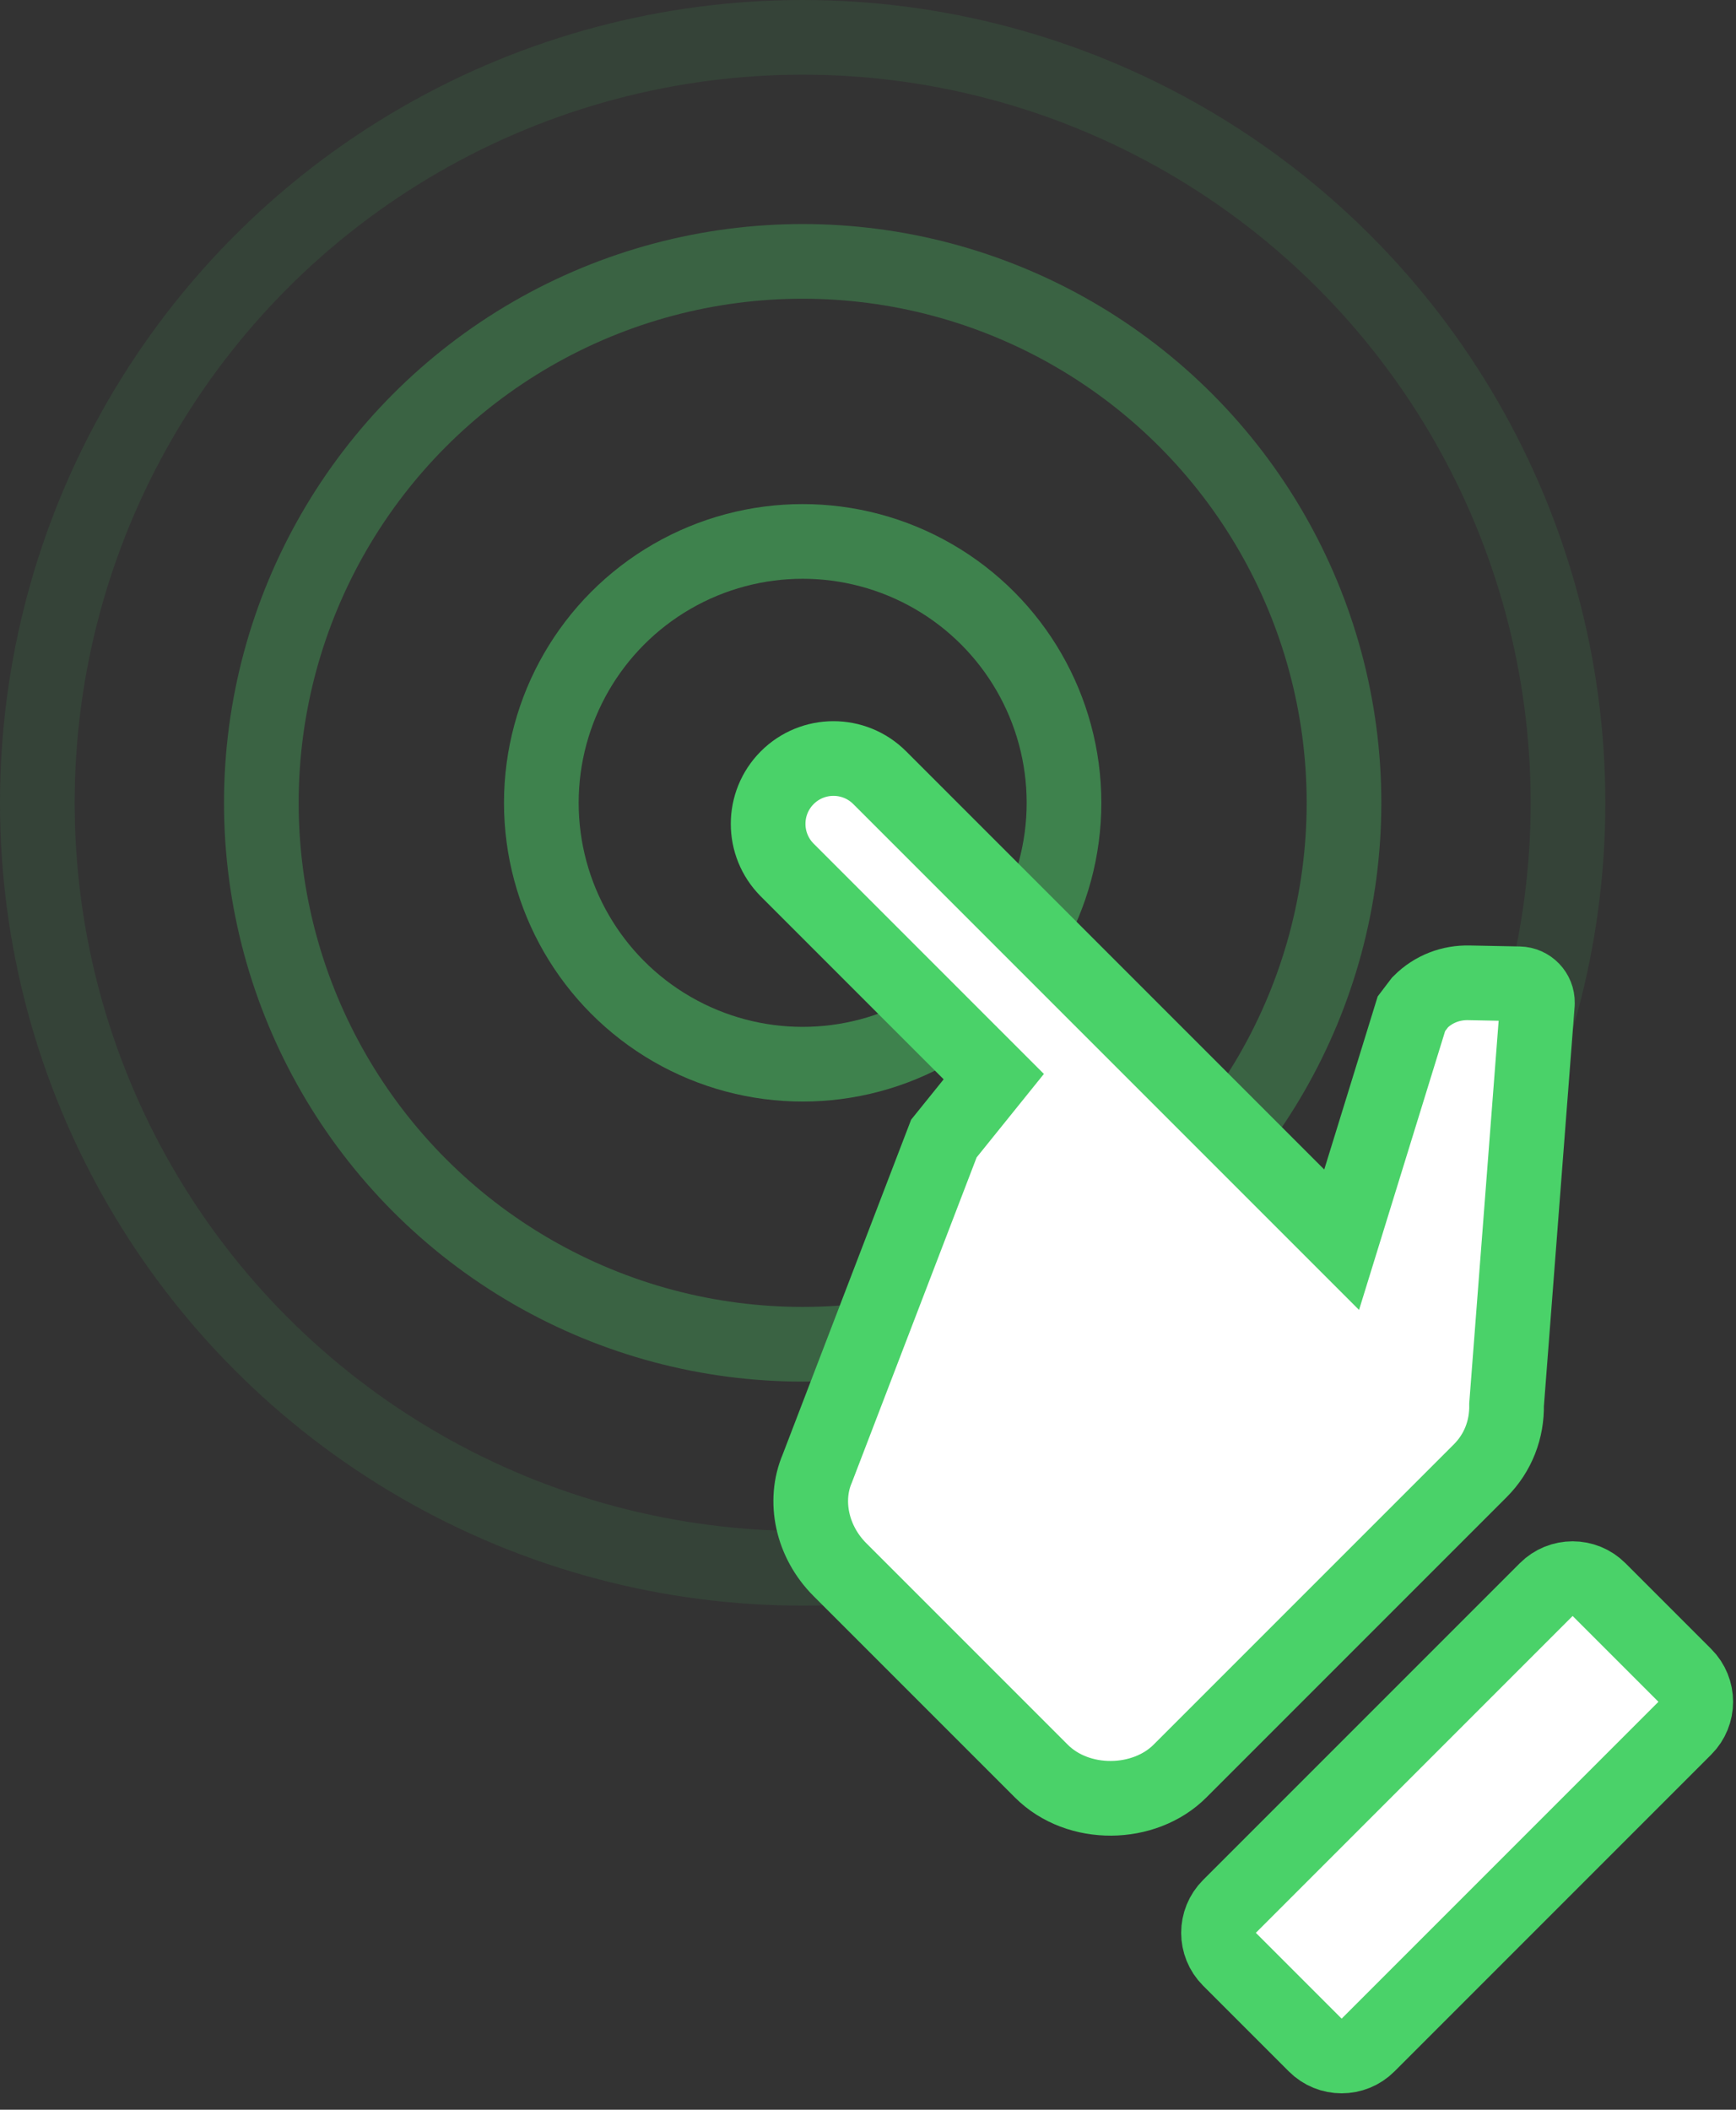 <?xml version="1.0" encoding="UTF-8"?> <svg xmlns="http://www.w3.org/2000/svg" xmlns:xlink="http://www.w3.org/1999/xlink" width="93px" height="113px" viewBox="0 0 93 113" version="1.1"><rect x="0" y="0" width="93" height="113" fill="#333333" stroke="none"/><!-- Generator: sketchtool 60.1 (101010) - https://sketch.com --><title>C4443B22-5EFA-429A-8DA7-113546F7D2DC</title><desc>Created with sketchtool.</desc><g id="cleane_care" stroke="none" stroke-width="1" fill="none" fill-rule="evenodd"><g id="cc_singlepage_3" transform="translate(-691, -1056)" stroke="#4AD269" stroke-width="4"><g id="Group-6" transform="translate(691, 1056)"><circle id="Combined-Shape" stroke-opacity="0.1" cx="43" cy="43" r="41"></circle><circle id="Combined-Shape" stroke-opacity="0.5" cx="43" cy="43" r="14"></circle><circle id="Combined-Shape" stroke-opacity="0.3" cx="43" cy="43" r="29"></circle><path d="M71.567,72.661 L82.767,66.746 L83.537,66.641 C84.552,66.641 85.462,67.061 86.127,67.761 L87.983,69.692 C88.366,70.091 88.353,70.724 87.955,71.106 C87.941,71.12 87.927,71.132 87.913,71.145 L71.567,85.156 L71.567,85.156 C70.657,86.101 69.432,86.661 68.067,86.661 L45.317,86.661 C42.622,86.661 40.067,84.211 40.067,81.411 L40.067,66.151 C40.067,64.016 41.292,62.161 43.042,61.461 L60.332,53.761 L64.567,53.306 L64.567,37.661 C64.567,35.728 66.134,34.161 68.067,34.161 C70,34.161 71.567,35.728 71.567,37.661 L71.567,72.661 Z M42.067,93.661 L66.067,93.661 C67.171,93.661 68.067,94.556 68.067,95.661 L68.067,102.161 C68.067,103.265 67.171,104.161 66.067,104.161 L42.067,104.161 C40.962,104.161 40.067,103.265 40.067,102.161 L40.067,95.661 C40.067,94.556 40.962,93.661 42.067,93.661 Z" id="Shape" fill="#FFFFFF" fill-rule="nonzero" transform="translate(64.164, 69.161) rotate(-45) translate(-64.164, -69.161) "></path></g></g></g></svg> 